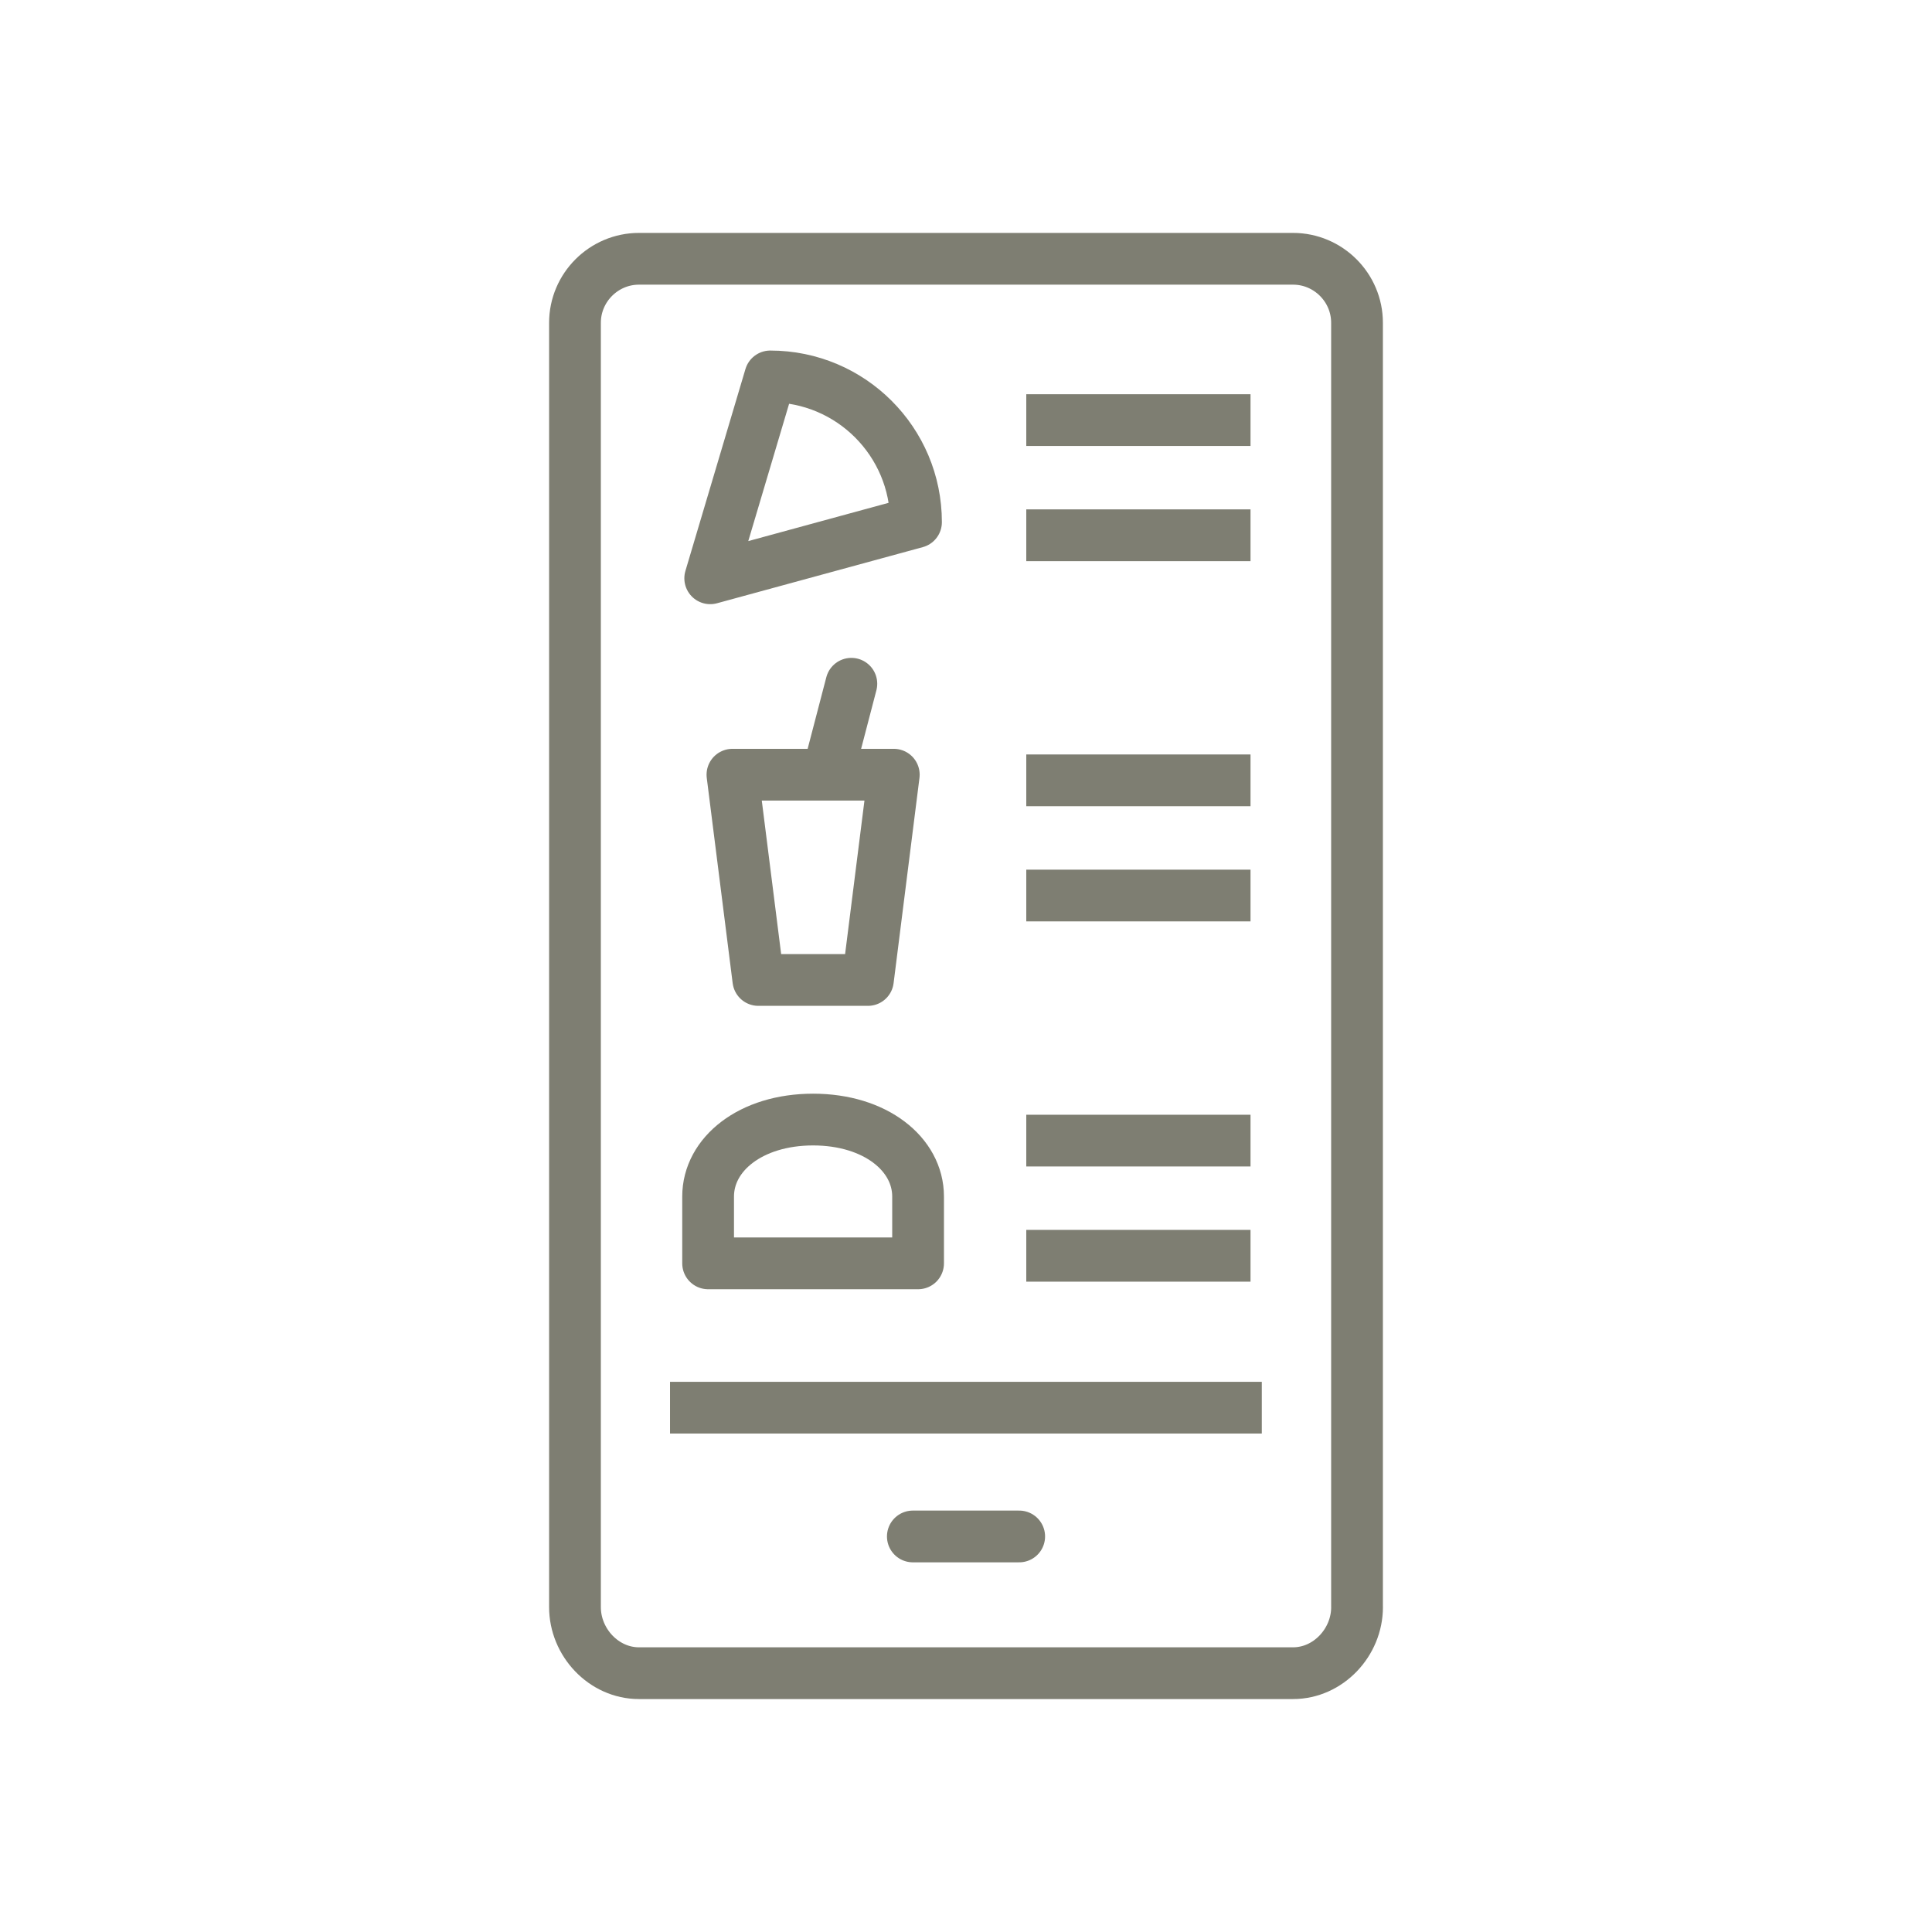 <svg width="56" height="56" viewBox="0 0 56 56" fill="none" xmlns="http://www.w3.org/2000/svg">
    <path d="M26.611 34.681C26.611 33.455 25.376 32.451 23.568 32.451C21.76 32.451 20.525 33.454 20.525 34.681V36.619H26.611V34.681Z" stroke="#7E7E72" stroke-width="1.5" stroke-miterlimit="10" stroke-linecap="round" stroke-linejoin="round"/>
    <path d="M39.335 46.583C39.335 47.605 38.5 48.498 37.48 48.498H18.521C17.5 48.498 16.666 47.605 16.666 46.583V9.356C16.666 8.335 17.501 7.501 18.521 7.501H37.479C38.5 7.501 39.334 8.335 39.334 9.356V46.583H39.335Z" stroke="#7E7E72" stroke-width="1.5" stroke-miterlimit="10" stroke-linejoin="round"/>
    <path d="M19.421 40.802H36.574" stroke="#7E7E72" stroke-width="1.5" stroke-miterlimit="10" stroke-linejoin="round"/>
    <path d="M26.459 44.535H29.542" stroke="#7E7E72" stroke-width="1.5" stroke-miterlimit="10" stroke-linecap="round" stroke-linejoin="round"/>
    <path d="M20.586 16.762L26.551 15.135C26.551 12.802 24.661 10.911 22.326 10.911L20.586 16.762Z" stroke="#7E7E72" stroke-width="1.5" stroke-miterlimit="10" stroke-linecap="round" stroke-linejoin="round"/>
    <path d="M25.157 28.405H21.981L21.23 22.455H25.907L25.157 28.405Z" stroke="#7E7E72" stroke-width="1.5" stroke-miterlimit="10" stroke-linecap="round" stroke-linejoin="round"/>
    <path d="M24.677 19.819L24.018 22.345" stroke="#7E7E72" stroke-width="1.5" stroke-miterlimit="10" stroke-linecap="round" stroke-linejoin="round"/>
    <path d="M29.747 12.177H36.247" stroke="#7E7E72" stroke-width="1.5" stroke-miterlimit="10" stroke-linejoin="round"/>
    <path d="M29.747 15.515H36.247" stroke="#7E7E72" stroke-width="1.5" stroke-miterlimit="10" stroke-linejoin="round"/>
    <path d="M29.747 22.619H36.247" stroke="#7E7E72" stroke-width="1.5" stroke-miterlimit="10" stroke-linejoin="round"/>
    <path d="M29.747 25.957H36.247" stroke="#7E7E72" stroke-width="1.5" stroke-miterlimit="10" stroke-linejoin="round"/>
    <path d="M29.747 33.061H36.247" stroke="#7E7E72" stroke-width="1.5" stroke-miterlimit="10" stroke-linejoin="round"/>
    <path d="M29.747 36.399H36.247" stroke="#7E7E72" stroke-width="1.5" stroke-miterlimit="10" stroke-linejoin="round"/>
</svg>